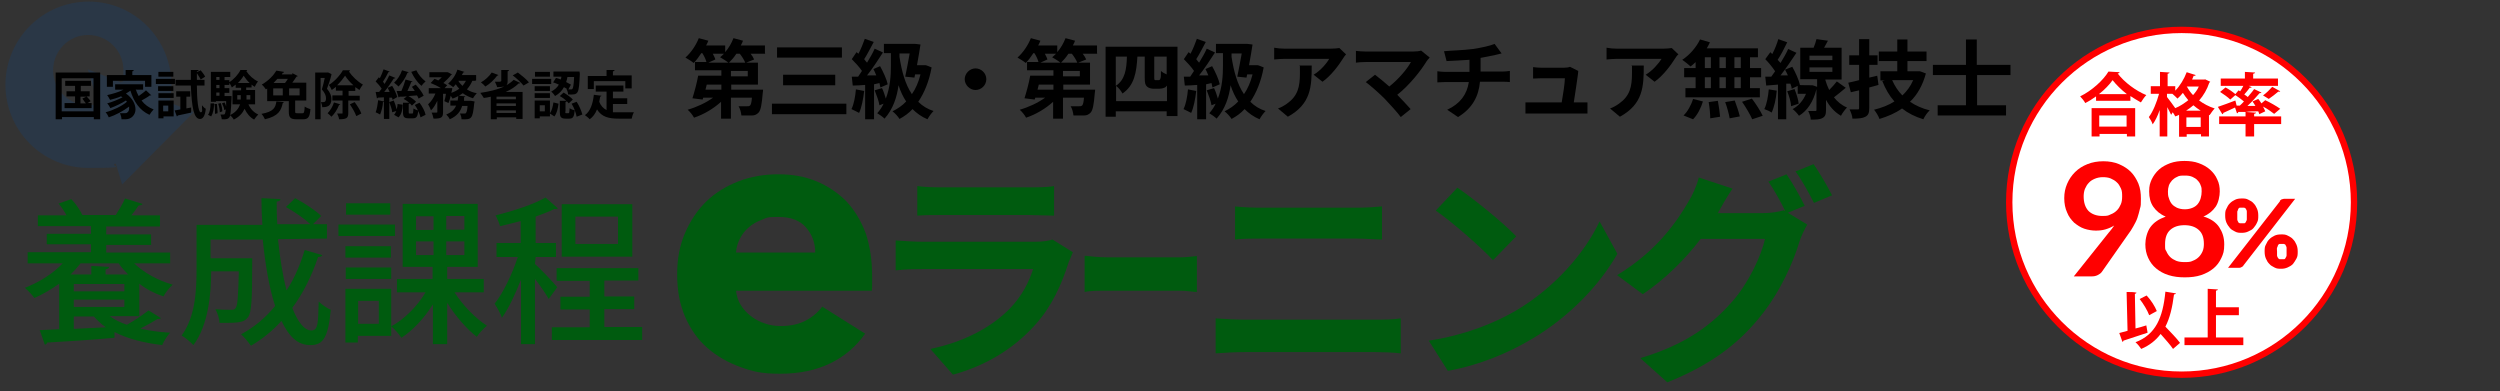 <?xml version="1.0" encoding="UTF-8"?>
<svg id="_レイヤー_1" data-name=" レイヤー 1" xmlns="http://www.w3.org/2000/svg" version="1.1" viewBox="0 0 786 123">
  <rect x="0" y="0" width="786" height="123" fill="#333333" stroke="none"/>
  <defs>
    <style>
      .cls-1 {
        fill: none;
      }

      .cls-1, .cls-2, .cls-3, .cls-4, .cls-5 {
        stroke-width: 0px;
      }

      .cls-2 {
        fill: #005b0f;
      }

      .cls-3 {
        fill: #054993;
        isolation: isolate;
        opacity: .2;
      }

      .cls-6 {
        fill: #fff;
        stroke: red;
        stroke-miterlimit: 10;
        stroke-width: 2px;
      }

      .cls-4 {
        fill: #000;
      }

      .cls-5 {
        fill: red;
      }
    </style>
  </defs>
  <rect class="cls-1" width="786" height="123"/>
  <path class="cls-3" d="M60.9,35.3l-7.6-3.1c.4-1.8.6-3.7.6-5.5,0-14.4-11.6-26.2-26-26.2S1.8,12.1,1.7,26.6c0,14.4,11.6,26.2,26.1,26.2s5.9-.5,8.6-1.4l2,6.6,22.5-22.7ZM27.8,33.1c-6.1,0-11.1-4.9-11.1-11s4.9-11.1,11-11.1,11.1,4.9,11.1,11-.3,2.6-.7,3.9l-10.5-4.1,3.3,10.8c-1.1.4-2.1.5-3.1.5h0Z"/>
  <circle class="cls-6" cx="685.9" cy="63.6" r="54.2"/>
  <g>
    <path class="cls-4" d="M17.5,22.8h14v14.7h-2v-.7h-10v.7h-2v-14.7ZM19.4,35h10v-10.4h-10v10.4ZM27.5,32.4h1.3v1.6h-8.5v-1.6h3.3v-2.1h-2.7v-1.6h2.7v-1.7h-3.1v-1.6h8.1v1.6h-3.2v1.7h2.8v1.6h-1c.5.5,1,1.1,1.3,1.5l-1,.6ZM25.3,30.4v2.1h1.7c-.3-.4-.8-1-1.1-1.5l1.2-.6h-1.8Z"/>
    <path class="cls-4" d="M42.7,28.1c.2.7.5,1.4.9,2.1.8-.6,1.7-1.2,2.3-1.8l1.7,1.6h-.5c-.6.5-1.7,1.1-2.6,1.6,1,1.3,2.2,2.2,3.8,2.8-.4.4-1,1.2-1.3,1.7-3.1-1.4-4.9-4.1-6-7.6-.4.3-.9.6-1.4.9,2.1,1.5,3,3.4,3,5s-1.2,3.1-3.1,3.1h-1.3c0-.5-.2-1.3-.5-1.9.6,0,1,0,1.4,0s.7,0,1-.3c.3-.2.5-.7.5-1.2s0-.4,0-.6c-1.8,1.4-4.3,2.7-6.4,3.4-.2-.5-.6-1.2-1-1.6,2.3-.6,5.1-1.9,6.7-3.3,0,0-.2-.3-.3-.4-1.4.9-3.3,1.8-4.9,2.4-.2-.4-.6-1.1-1-1.5,1.5-.4,3.5-1.2,4.8-1.9,0-.1-.3-.2-.5-.3-1.1.5-2.3.8-3.4,1.1-.2-.4-.6-1.1-.9-1.5,1.7-.4,3.6-.9,5.1-1.7h-2.6v-1.7h8.8v1.7h-2.2v-.2ZM35.5,25.4v1.9h-1.9v-3.7h5.9v-1.6h2.5c0,.3,0,.4-.4.4v1.2h6v3.7h-2v-1.9s-10.1,0-10.1,0Z"/>
    <path class="cls-4" d="M55,24.8v1.6h-6v-1.6h6ZM54.6,31.6v5h-3.2v.6h-1.6v-5.6s4.8,0,4.8,0ZM54.5,27.1v1.5h-4.8v-1.5h4.8ZM49.8,30.8v-1.5h4.8v1.5h-4.8ZM54.5,22.6v1.5h-4.7v-1.5h4.7ZM52.9,33.2h-1.6v1.8h1.6v-1.8ZM58.5,34.1l1.6-.3v1.6c-1.5.3-3.1.7-4.2.9,0,0,0,.2-.3.3l-.7-1.9c.5,0,1.1-.2,1.8-.3v-4h-1.3v-1.7h4.4v1.7h-1.2v3.7h0ZM64.3,26.9h-2.4c0,4.2.4,8.4,1.2,8.4s.3-1.1.4-2.2c.3.4.8.9,1.2,1.1-.2,2.2-.9,3.2-1.8,3.2-1.9,0-2.6-3.3-2.9-10.5h-4.8v-1.8h4.8v-3.1h2.4c0,.3,0,.4-.5.4v.3l1.2-.6c.5.6,1.1,1.4,1.4,2l-1.4.9c-.2-.5-.8-1.3-1.2-2v2.1h2.4s0,1.8,0,1.8Z"/>
    <path class="cls-4" d="M67.3,32.6c0,1.5-.3,3-.9,4l-1-.5c.6-.8.8-2.2.8-3.6h1.1ZM70.6,25.2h1.5v1.5h-1.5v1h1.5v1.5h-1.5v1h2.2v.6c-.2,4.1-.3,5.6-.7,6.1-.4.5-.8.7-2.4.6,0-.5-.2-1.1-.4-1.5h1c.2,0,.3,0,.4-.2s.2-.6.3-1.4l-.5.2c0-.6-.4-1.5-.7-2.1l.8-.3c.2.4.4.8.5,1.3h0c0-.5,0-1.1,0-1.7h-3.2v.2h-1.6v-9.4h6.1v1.6h-1.8v1h0ZM67.6,35.8v-.7c0-.8,0-1.6-.2-2.4h.8c0,.7.2,1.6.2,2.3v.6l-.8.2ZM69,24.2h-1v.9h1v-.9ZM69,27.7v-1h-1v1h1ZM69,30.1v-1h-1v1h1ZM69.1,35.3c0-.7-.2-1.8-.5-2.7l.8-.2c.3.8.5,1.9.5,2.6l-.8.3ZM80.4,32.8h-2.3c.6,1.4,1.7,2.6,3.1,3.2-.4.4-1,1.1-1.3,1.6-1.3-.7-2.3-1.9-3-3.4-.6,1.3-1.6,2.5-3.4,3.4-.2-.4-.8-1.1-1.2-1.4,1.9-.9,2.7-2.1,3.2-3.4h-2.4v-4.4h2.7v-.8h-1.7v-1c-.4.3-.8.6-1.2.9-.2-.5-.6-1.2-.9-1.6,1.5-.9,3-2.6,3.6-3.9h2.1c0,.2,0,.3-.3.3.8,1.3,2.3,2.7,3.7,3.3-.4.5-.8,1.2-1,1.7-.3-.2-.7-.4-1-.7v.9h-1.7v.8h2.8v4.5s.2,0,.2,0ZM74.7,31.3h1v-1.4h-1.1v1.4h0ZM78.5,26.1c-.8-.7-1.4-1.6-1.9-2.3-.4.7-1.1,1.6-1.8,2.3h3.7ZM78.7,29.9h-1.2v1.4h1.2v-1.4Z"/>
    <path class="cls-4" d="M89.3,32.1c0,0-.2.2-.4.3-.5,2.3-1.3,4.1-5.6,5.1-.2-.5-.7-1.3-1.1-1.7,3.9-.7,4.4-2,4.7-3.9l2.4.2ZM92.8,35c0,.5,0,.6.7.6h1.6c.5,0,.6-.3.7-2.1.4.3,1.3.7,1.8.8-.2,2.5-.7,3.2-2.3,3.2h-2.1c-1.9,0-2.4-.6-2.4-2.4v-3.3h-6.8v-4c0,.1-.3.2-.4.3-.3-.5-.9-1.2-1.3-1.5,2.2-1.3,3.7-2.9,4.6-4.4l2.4.4c0,.2-.2.3-.4.3l-.3.5h3.3v-.4c.1,0,1.7.9,1.7.9,0,.1-.2.2-.4.2-.3.5-.8,1.2-1.3,1.9h4.4v5.6h-3.5s0,3.4,0,3.4ZM85.9,27.8v2.2h3v-2.2h-3ZM89.6,26.1c.3-.4.7-.9.9-1.3h-3.3c-.4.4-.8.9-1.2,1.3h3.6ZM94.2,30v-2.2h-3.3v2.2h3.3Z"/>
    <path class="cls-4" d="M103,22.7l1.2.6c0,.1,0,.2,0,.2-.3,1.3-.9,3.1-1.4,4.4,1,1.2,1.4,2.2,1.4,3.2,0,2.4-1.5,2.6-2.9,2.6,0-.5-.2-1.2-.4-1.6h.8c.5,0,.8-.3.8-1.2s-.4-1.7-1.3-2.8c.3-1,.7-2.5.9-3.6h-1.3v13h-1.7v-14.7h4ZM107,32.8c0,0-.2.2-.4.2-.5,1.3-1.4,2.8-2.4,3.7-.3-.3-.9-.9-1.2-1.1.8-.8,1.6-2.1,2-3.4l2,.6ZM113,31.6h-3.5v3.9c0,1.6-.5,2-2.9,2,0-.5-.4-1.3-.6-1.8h1.5c.2,0,.2,0,.2-.2v-3.9h-3.2v-1.6h3.2v-1.5h-2.1v-1.2c-.4.4-.9.7-1.3,1-.2-.5-.6-1.2-.9-1.6,1.8-1.1,3.6-3.1,4.4-4.6h2.2c0,.2,0,.3-.3.4,1,1.5,2.8,3.2,4.4,4.1-.4.5-.8,1.1-1.1,1.7-.4-.3-.8-.6-1.3-.9v1.2h-2.1v1.5h3.5v1.5h0ZM111.1,26.8c-1-.9-2-2-2.6-3-.6.9-1.5,2-2.5,3h5.1ZM112,36.5c-.3-1-1.2-2.5-2-3.7l1.5-.7c.8,1.1,1.8,2.6,2.1,3.6l-1.6.8Z"/>
    <path class="cls-4" d="M123.4,31.5c0-.2,0-.5-.2-.8h-.8v6.7h-1.7v-5.3c0,0-.2,0-.3,0,0,1.3-.5,2.9-.9,3.9-.3-.2-1-.5-1.4-.7.4-.9.6-2.4.8-3.8l1.8.4v-1.3c-.7,0-1.4.1-1.9.1,0,.2-.2.2-.3.2l-.4-2h1.1c.3-.3.5-.7.8-1-.5-.8-1.2-1.6-1.9-2.3l1-1.3.3.3c.5-.9.9-2,1.2-2.8l1.9.7c0,.1-.2.2-.4.2-.4.9-1.1,2.1-1.7,3,.2.2.4.5.5.7.6-.9,1.1-1.9,1.5-2.7l1.9.8c0,.1-.2.2-.5.2-.8,1.2-1.9,2.9-3,4.2h1.7c-.2-.4-.4-.9-.6-1.3l1.4-.6c.7,1.1,1.3,2.5,1.6,3.5l-1.5.9ZM123.3,35.3c0-.9-.6-2.2-.9-3.2l1.4-.5c.4.9.7,1.9.9,2.8.2-.6.3-1.2.3-1.7l1.6.2c0,1.6-.4,3.1-1.3,4l-1.4-.8c.3-.3.5-.8.7-1.2l-1.3.4ZM128.5,22.7c-.1.1-.2.2-.4.2-.6,1.6-1.7,3.2-2.8,4.3-.3-.3-1-.9-1.4-1.2,1-.9,2-2.4,2.5-3.9l2.1.6ZM130.7,26.6c1,1.1,2.1,2.5,2.5,3.5l-1.6.9c-.1-.3-.3-.7-.5-1-.9.1-1.9.1-2.7.2.9.5,1.9,1.2,2.4,1.8l-1.3,1.2c-.5-.7-1.6-1.6-2.6-2.1l1-.8c-.8.1-1.6.1-2.3.1,0,.1,0,.2-.3.2l-.6-2h1.5c.5-1.1,1-2.5,1.3-3.6l2.2.6c0,.1-.2.2-.4.2-.3.8-.8,1.9-1.2,2.8h2.3c-.3-.5-.6-.9-.9-1.3l1.2-.7ZM129.6,35.7c.3,0,.3-.2.4-1.6.3.2.9.5,1.4.6-.3-.6-.6-1.2-1-1.7l1.5-.7c.9,1.2,1.7,2.7,1.9,3.8l-1.6.8c-.1-.6-.4-1.3-.7-2-.2,1.8-.6,2.3-1.7,2.3h-1.3c-1.5,0-1.8-.5-1.8-2v-2.9h2.2c0,.2-.1.3-.4.4v2.5c0,.4,0,.5.3.5,0,0,.8,0,.8,0ZM130.9,22.1c.6,1.3,1.8,2.7,2.9,3.5-.4.3-1,1-1.3,1.4-1.2-1-2.4-2.7-3.2-4.4l1.6-.5Z"/>
    <path class="cls-4" d="M149.5,25.4h-1c-.4,1-1,1.9-1.7,2.7.9.6,1.9,1,3.1,1.2-.4.4-.9,1.1-1.2,1.6-1.2-.4-2.3-.9-3.2-1.6-.4.3-.8.5-1.2.8l2,.2c0,.1-.2.2-.4.3v1.1c-.1,0,1.8,0,1.8,0h.4l1.1.2c0,0,0,.4-.1.5-.5,5.1-.8,5.2-4,5.1,0-.6-.2-1.3-.5-1.8.6,0,1.1,0,1.4,0s.4,0,.5-.2c.2-.2.4-.8.5-2.2h-1.7c-.5,1.7-1.6,3.2-3.9,4.2-.2-.5-.7-1.1-1.1-1.5,1.7-.7,2.6-1.6,3.1-2.8h-1.8v-1.6h2.3c.1-.4.1-.9.2-1.4-.6.3-1.2.6-1.8.8-.1-.2-.4-.6-.6-.9-.2.8-.4,1.6-.7,2.3l-1.3-.6c.2-.6.4-1.4.5-2.3h-.9v5.8c0,1.7-.6,2-3,2-.1-.5-.3-1.3-.6-1.9h1.5c.2,0,.3,0,.3-.2v-3.5c-.6,1.2-1.2,2.3-2,3-.2-.6-.6-1.4-.9-1.9.9-.8,1.8-2.1,2.3-3.4h-2.1v-1.7h3.8c-.9-.6-2.2-1.2-3.2-1.6l1.2-1.3c.4.1.8.3,1.2.5.4-.3.8-.7,1.1-1h-3.9v-1.6h5.7c0-.1,1.4.7,1.4.7-.1.1-.2.2-.3.2-.6.8-1.5,1.7-2.4,2.5.5.2.8.5,1.2.7l-.8.9h2.4c0,.2,0,.4-.3,1.5.9-.3,1.8-.8,2.5-1.3-.4-.4-.8-.9-1.1-1.4-.3.3-.5.6-.8.9-.4-.3-1.1-.8-1.6-1.1,1.2-1,2.4-2.7,2.9-4.4l2.2.7c0,.1-.2.2-.4.2-.1.3-.2.5-.4.8h4.5v1.7h-.2ZM144.1,25.4c.3.6.8,1.1,1.3,1.6.4-.5.8-1,1.1-1.6h-2.4Z"/>
    <path class="cls-4" d="M159.6,25.5c0,.6-.1,1-.4,1.3.9-.5,1.7-1.1,2.3-1.7l2.1,1c-.1.1-.3.2-.5.1-1.1,1.1-2.5,2-4.1,2.7h5.3v8.5h-2v-.5h-6.1v.6h-1.9v-7.1c-.7.2-1.5.3-2.2.4-.2-.4-.8-1.2-1.1-1.6,2.7-.4,5.4-1,7.5-2h0c-.6.1-1.3.2-2.2.2-.1-.5-.5-1.2-.7-1.7h1.2q.8,0,.8-.3v-3.4h2.4c0,.2-.1.4-.4.4v3.1h0ZM156.7,23.6c-.1.1-.2.2-.4.2-.9,1.2-2.3,2.6-3.7,3.4-.3-.4-1-1-1.4-1.3,1.3-.7,2.6-1.9,3.4-3.1l2.1.8ZM162.2,31.2v-.8h-6.1v.8h6.1ZM156.1,32.5v.8h6.1v-.8h-6.1ZM156.1,35.5h6.1v-.8h-6.1v.8ZM164.6,26.9c-.7-.9-2.2-2.3-3.4-3.2l1.6-.9c1.2.9,2.8,2.2,3.5,3.1l-1.7,1Z"/>
    <path class="cls-4" d="M173.3,24.8v1.6h-6v-1.6h6ZM172.9,31.6v4c.6-.8.9-2.1,1.1-3.4l1.6.4c-.2,1.5-.5,3-1.3,4l-1.4-.9v.9h-3.2v.6h-1.6v-5.6s4.8,0,4.8,0ZM172.9,27.1v1.5h-4.8v-1.5h4.8ZM168.1,30.8v-1.5h4.8v1.5h-4.8ZM172.9,22.6v1.5h-4.7v-1.5h4.7ZM171.3,35v-1.9h-1.6v1.9h1.6ZM182.3,23.2c-.3,6.6-.4,6.6-3.7,6.5,0-.5-.2-1.2-.5-1.7h.2c-.3-.2-.6-.4-1-.6-.6,1.1-1.4,2-2.8,2.8-.2-.4-.8-1.1-1.2-1.4,1.1-.6,1.9-1.3,2.4-2.2-.6-.3-1.2-.5-1.8-.7l.9-1.4c.5.1,1,.3,1.5.5.1-.3.2-.6.2-.9h-2.5v-1.6h8.2c0,.1.1.7.1.7ZM177.7,35.1q0,.5.3.5h.7c.3,0,.3-.2.4-1.6.3.3,1.1.6,1.6.7-.2,2.1-.6,2.6-1.7,2.6h-1.2c-1.5,0-1.8-.6-1.8-2.2v-3.4h2.2c0,.2-.1.3-.4.4v3h-.1ZM178.8,32.5c-.5-.7-1.7-1.7-2.8-2.3l1.2-1.1c1,.6,2.3,1.5,2.9,2.2l-1.3,1.2ZM178.7,28.1h.9c.2,0,.3,0,.4-.2.2-.3.4-1.2.5-3.7h-2.1c-.1.5-.2,1.1-.4,1.6.6.3,1.1.6,1.5.8l-.8,1.5ZM181.3,36.7c-.2-1.1-.8-2.9-1.6-4.1l1.6-.6c.8,1.2,1.5,2.9,1.8,4l-1.8.7Z"/>
    <path class="cls-4" d="M192.7,32.8v2.5c.6,0,1.2,0,1.9,0h4.7c-.3.5-.6,1.4-.7,2h-4.1c-3.1,0-5.3-.5-6.8-2.9-.5,1.3-1.3,2.4-2.3,3.1-.3-.4-1.1-1-1.5-1.3,1.7-1.2,2.5-3.6,2.8-6.4l2.4.3c0,.1-.2.2-.4.3-.1.6-.2,1.1-.3,1.6.5,1.3,1.3,2.1,2.3,2.6v-5.8h-3.4v-1.9h8.7v1.9h-3.3v2.1h4.5v1.8h-4.5ZM186.7,25.7v2.3h-1.9v-4.1h5.9v-1.9h2.5c0,.3-.1.4-.5.4v1.3h5.9v4.1h-2v-2.3h-9.9v.2Z"/>
  </g>
  <g>
    <path class="cls-4" d="M240.6,16.9h-4.6c.5.6.9,1.3,1.1,1.8l-2.5,1h3.7v6.9h-8.4v1.6h10s0,.8-.1,1.1c-.3,3.6-.6,5.3-1.3,6.1-.6.6-1.2.9-2,.9-.8,0-2,0-3.4,0-.1-.9-.4-2.2-.9-2.9,1.1,0,2.2,0,2.7,0s.6,0,.9-.2c.3-.3.5-1,.6-2.5h-6.6v6.6h-3.1v-5.3c-2.4,2.2-5.5,4-8.5,5-.4-.8-1.3-1.9-2-2.5,2.8-.8,5.8-2.2,8-3.8h-3.1l-.2.6-3.2-.4c.6-1.9,1.4-4.8,1.8-7.1h7.3v-1.7h-8.3v-2.6h3.6c-.2-.8-.7-1.9-1.3-2.8h-.3c-.8,1.2-1.6,2.3-2.4,3.1-.6-.5-1.9-1.3-2.6-1.7,1.7-1.5,3.3-3.8,4.2-6.1l3,.8c-.2.5-.4,1-.7,1.5h6v2.1c1.1-1.3,2-2.8,2.6-4.4l3,.8c-.2.5-.4,1-.7,1.5h7.6v2.4h0ZM226.8,26.6h-4.6l-.4,1.6h5v-1.6ZM224.1,16.9c.3.6.7,1.3.8,1.8l-2.2,1h6.3c-.6-.5-1.9-1.3-2.6-1.7.4-.3.8-.7,1.2-1.1,0,0-3.5,0-3.5,0ZM234.3,19.7c-.3-.8-1-1.9-1.7-2.8h-1.1c-.7,1.1-1.5,2-2.3,2.8h5.1ZM235.1,22.3h-5.3v1.7h5.3v-1.7Z"/>
    <path class="cls-4" d="M266.1,32.6v3.3h-23.4v-3.3h23.4ZM264.7,14.9v3.2h-20.4v-3.2s20.4,0,20.4,0ZM262.6,23.5v3.3h-16.4v-3.3h16.4Z"/>
    <path class="cls-4" d="M271.7,28.6c-.3,2.5-.8,5.2-1.6,6.9-.6-.3-1.7-.9-2.4-1.2.8-1.6,1.2-4,1.4-6.2l2.6.5ZM274.8,26.5v11h-2.8v-10.8c-1.4.1-2.7.2-3.9.2l-.3-2.8h2c.4-.6.8-1.2,1.2-1.8-.8-1.2-2.1-2.6-3.2-3.7l1.5-2.2c.2.2.4.3.6.5.8-1.5,1.5-3.3,2-4.7l2.8,1c-1,1.8-2,3.9-3,5.4.3.4.6.8.9,1.1.9-1.5,1.8-3,2.4-4.4l2.6,1.2c-1.5,2.3-3.3,5.1-5,7.2h2.9c-.3-.8-.6-1.4-.9-2l2.1-.9c1,1.8,2.1,4.2,2.4,5.7l-2.3,1c-.1-.4-.2-.9-.3-1.4l-1.7.4ZM292.9,21.2c-.8,4.4-2.3,8-4.2,10.8,1.3,1.3,2.9,2.3,4.8,2.9-.6.6-1.5,1.8-1.9,2.6-1.9-.8-3.4-1.9-4.7-3.2-1.2,1.3-2.6,2.3-4.1,3.1-.4-.7-1.5-1.9-2.2-2.4,1.6-.8,3.1-1.8,4.3-3.1-1-1.5-1.8-3.2-2.4-5.1-.5,3.7-1.7,7.5-4.4,10.5-.5-.5-1.6-1.3-2.3-1.7.8-.9,1.5-1.9,2-3l-1.3.5c-.2-1.3-.9-3.2-1.5-4.7l2.3-.7c.5,1,.9,2.3,1.2,3.3,1.4-3.6,1.6-7.4,1.6-10.3v-4h-2.2v-2.9h9.4c0-.1,2.1.2,2.1.2-.3,2-.7,4.3-1.1,6.5h2.7c0-.1,1.9.7,1.9.7ZM282.8,17.9c.7,4.5,1.8,8.6,3.9,11.7,1.2-1.7,2.1-3.8,2.7-6.2h-1.7l-.2,1-2.9-.3c.5-2.3,1-5.1,1.4-7.3h-3.2v1.1h0Z"/>
    <path class="cls-4" d="M310.1,24.9c0,1.9-1.6,3.4-3.4,3.4s-3.4-1.6-3.4-3.4,1.6-3.4,3.4-3.4,3.4,1.5,3.4,3.4Z"/>
    <path class="cls-4" d="M345,16.9h-4.6c.5.6.9,1.3,1.1,1.8l-2.5,1h3.7v6.9h-8.4v1.6h10s0,.8-.1,1.1c-.3,3.6-.6,5.3-1.3,6.1-.6.6-1.2.9-2,.9-.8,0-2,0-3.4,0-.1-.9-.4-2.2-.9-2.9,1.1,0,2.2,0,2.7,0s.6,0,.9-.2c.3-.3.5-1,.6-2.5h-6.6v6.6h-3.1v-5.3c-2.4,2.2-5.5,4-8.5,5-.4-.8-1.3-1.9-2-2.5,2.8-.8,5.8-2.2,8-3.8h-3.1l-.2.6-3.2-.4c.6-1.9,1.4-4.8,1.8-7.1h7.3v-1.7h-8.3v-2.6h3.6c-.2-.8-.7-1.9-1.3-2.8h-.3c-.8,1.2-1.6,2.3-2.4,3.1-.6-.5-1.9-1.3-2.6-1.7,1.7-1.5,3.3-3.8,4.2-6.1l3,.8c-.2.5-.4,1-.7,1.5h6v2.1c1.1-1.3,2-2.8,2.6-4.4l3,.8c-.2.5-.4,1-.7,1.5h7.6v2.4h0ZM331.2,26.6h-4.6l-.4,1.6h5v-1.6ZM328.5,16.9c.3.6.7,1.3.8,1.8l-2.2,1h6.3c-.6-.5-1.9-1.3-2.6-1.7.4-.3.8-.7,1.2-1.1,0,0-3.5,0-3.5,0ZM338.7,19.7c-.3-.8-1-1.9-1.7-2.8h-1.1c-.7,1.1-1.5,2-2.3,2.8h5.1ZM339.5,22.3h-5.3v1.7h5.3v-1.7Z"/>
    <path class="cls-4" d="M370.2,14.7v21.8h-3.4v-1.5h-16v1.7h-3.2V14.7s22.6,0,22.6,0ZM366.9,31.9v-5c-.2.3-.5.6-.9.7-.4.2-1.1.3-1.6.3h-1.7c-.7,0-1.6-.2-2.1-.7s-.7-1-.7-2.9v-6.5h-2.3c-.3,5.1-1,9.1-4.7,11.6-.4-.8-1.2-1.8-2-2.4v4.8h16q0,.1,0,.1ZM350.8,17.8v9.2c2.9-1.9,3.4-5.2,3.5-9.2h-3.5ZM366.9,17.8h-4v6.6c0,.4,0,.6.1.7s.2.1.4.1h.7c.2,0,.4,0,.5-.1s.2-.2.3-.6c.1-.3.1-1.2.1-2.2.4.4,1.1.8,1.8,1.1v-5.6h.1Z"/>
    <path class="cls-4" d="M376.1,28.6c-.3,2.5-.8,5.2-1.6,6.9-.6-.3-1.7-.9-2.4-1.2.8-1.6,1.2-4,1.4-6.2l2.6.5ZM379.2,26.5v11h-2.8v-10.8c-1.4.1-2.7.2-3.9.2l-.3-2.8h2c.4-.6.8-1.2,1.2-1.8-.8-1.2-2.1-2.6-3.2-3.7l1.5-2.2c.2.2.4.3.6.5.8-1.5,1.5-3.3,2-4.7l2.8,1c-1,1.8-2,3.9-3,5.4.3.4.6.8.9,1.1.9-1.5,1.8-3,2.4-4.4l2.6,1.2c-1.5,2.3-3.3,5.1-5,7.2h2.9c-.3-.8-.6-1.4-.9-2l2.1-.9c1,1.8,2.1,4.2,2.4,5.7l-2.3,1c-.1-.4-.2-.9-.3-1.4l-1.7.4ZM397.3,21.2c-.8,4.4-2.3,8-4.2,10.8,1.3,1.3,2.9,2.3,4.8,2.9-.6.6-1.5,1.8-1.9,2.6-1.9-.8-3.4-1.9-4.7-3.2-1.2,1.3-2.6,2.3-4.1,3.1-.4-.7-1.5-1.9-2.2-2.4,1.6-.8,3.1-1.8,4.3-3.1-1-1.5-1.8-3.2-2.4-5.1-.5,3.7-1.7,7.5-4.4,10.5-.5-.5-1.6-1.3-2.3-1.7.8-.9,1.5-1.9,2-3l-1.3.5c-.2-1.3-.9-3.2-1.5-4.7l2.3-.7c.5,1,.9,2.3,1.2,3.3,1.4-3.6,1.6-7.4,1.6-10.3v-4h-2.2v-2.9h9.4c0-.1,2.1.2,2.1.2-.3,2-.7,4.3-1.1,6.5h2.7c0-.1,1.9.7,1.9.7ZM387.2,17.9c.7,4.5,1.8,8.6,3.9,11.7,1.2-1.7,2.1-3.8,2.7-6.2h-1.7l-.2,1-2.9-.3c.5-2.3,1-5.1,1.4-7.3h-3.2v1.1h0Z"/>
    <path class="cls-4" d="M422.3,18.3c-1.3,2.1-3.8,5.5-6.5,7.4l-2.8-2.2c2.2-1.3,4.2-3.7,4.9-5h-14c-1.1,0-2,.1-3.3.2v-3.7c1,.2,2.2.3,3.3.3h14.5c.8,0,2.2-.1,2.7-.2l2.1,2c-.2.2-.7.8-.9,1.2ZM404.9,36.7l-3.1-2.6c.9-.3,1.8-.8,2.8-1.5,3.4-2.4,4.1-5.2,4.1-9.6s-.1-1.6-.2-2.4h3.9c0,6.6-.2,12.1-7.5,16.1Z"/>
    <path class="cls-4" d="M448.5,19.3c-1.9,3.1-5.4,7.5-9.2,10.5,1.5,1.5,3.1,3.3,4.2,4.5l-3.1,2.5c-1.1-1.5-3.4-4-5.1-5.8-1.6-1.6-4.3-4-5.9-5.2l2.9-2.3c1.1.8,2.9,2.3,4.5,3.7,3-2.4,5.6-5.5,6.8-7.7h-14.2c-1.1,0-2.5.1-3.1.2v-3.7c.7.1,2.2.2,3.1.2h14.9c1,0,1.9-.1,2.5-.3l2.7,2.2c-.5.5-.8.9-1,1.2Z"/>
    <path class="cls-4" d="M463.1,15.4c2.7-.4,5.4-1,6.8-1.6l2.2,3c-.9.2-1.6.4-2.1.5-1.3.3-2.9.6-4.5.9v4.3h6.8c.6,0,1.9-.1,2.4-.2v3.5c-.7-.1-1.6-.1-2.4-.1h-7c-.4,4.5-2.3,8.3-6.9,11.1l-3.4-2.3c4.1-1.9,6.2-4.8,6.8-8.7h-7.4c-.8,0-1.8.1-2.5.1v-3.5c.7.1,1.6.2,2.5.2h7.6v-3.8c-2.6.2-5.4.3-7.2.4l-.8-3.1c2-.2,6.2-.3,9.1-.7Z"/>
    <path class="cls-4" d="M496.1,23.4c-.2,1.6-.9,6.2-1.3,8.8h1.7c.7,0,1.9,0,2.6,0v3.5c-.5,0-1.9,0-2.6,0h-14.2c-1,0-1.6,0-2.7,0v-3.5c.7,0,1.7,0,2.7,0h8.7c.4-2.3,1-6.1,1-7.6h-7.3c-.9,0-1.9.1-2.7.1v-3.6c.7.1,1.9.2,2.7.2h6.9c.6,0,1.7-.1,2-.3l2.6,1.3c0,.4-.1.9-.1,1.1Z"/>
    <path class="cls-4" d="M526.7,18.3c-1.3,2.1-3.8,5.5-6.5,7.4l-2.8-2.2c2.2-1.3,4.2-3.7,5-5h-14c-1.1,0-2,.1-3.3.2v-3.7c1,.2,2.2.3,3.3.3h14.5c.8,0,2.2-.1,2.7-.2l2.1,2c-.3.2-.8.8-1,1.2ZM509.3,36.7l-3.1-2.6c.9-.3,1.8-.8,2.8-1.5,3.4-2.4,4.1-5.2,4.1-9.6s0-1.6-.2-2.4h3.9c0,6.6-.2,12.1-7.5,16.1Z"/>
    <path class="cls-4" d="M533.1,19.5c-.5.5-1,1-1.6,1.4-.6-.6-1.9-1.6-2.6-2.1,2.3-1.5,4.4-3.9,5.6-6.4l3.1.9c-.3.6-.6,1.3-1,1.9h16.1v2.8h-2.5v3.4h3.5v2.9h-3.5v3.4h3.1v2.9h-23.4v-2.9h3.2v-3.4h-3.6v-2.9h3.6v-1.9h0ZM529.3,36.3c1.2-1.1,2.4-3.2,3-5.2l3.1.8c-.6,2-1.7,4.2-3.1,5.6l-3-1.2ZM536,21.4h1.9v-3.4h-1.9v3.4ZM536,27.7h1.9v-3.4h-1.9v3.4ZM540.1,31.7c.3,1.6.6,3.8.7,5l-3.1.5c0-1.3-.2-3.5-.5-5.1l2.9-.4ZM542.6,21.4v-3.4h-2v3.4h2ZM540.6,24.3v3.4h2v-3.4h-2ZM545.4,31.6c.6,1.6,1.3,3.7,1.6,5l-3.2.6c-.2-1.3-.8-3.5-1.4-5.1l3-.5ZM547.3,18h-2v3.4h2v-3.4ZM547.3,24.3h-2v3.4h2v-3.4ZM550.8,31c1.2,1.6,2.7,3.9,3.4,5.4l-3.3,1.1c-.6-1.4-2-3.8-3.2-5.5l3.1-1Z"/>
    <path class="cls-4" d="M558.6,28.5c-.2,2.6-.8,5.2-1.6,6.9-.5-.4-1.7-.9-2.3-1.1.8-1.6,1.2-4,1.4-6.2l2.5.4ZM580.3,27.6c-1.2,1-2.5,2.1-3.7,3,1,1.3,2.4,2.5,4.1,3.2-.6.6-1.5,1.8-1.9,2.6-2.1-1.2-3.6-3-4.7-5v3.1c0,1.4-.2,2.1-1.1,2.6-.9.5-2,.5-3.7.5,0-.8-.4-1.9-.8-2.7h2.2c.3,0,.4,0,.4-.4v-6.5c-1,4.1-3,6.9-5.5,8.4-.4-.6-1.4-1.7-2-2.1,1.8-1,3.3-2.6,4.2-4.8h-2.6v-2.5l-1.9.9c0-.5-.2-1-.4-1.6h-1.3v11.2h-2.6v-10.9l-3.7.3-.3-2.8h1.9c.4-.6.8-1.1,1.2-1.7-.8-1.2-2-2.7-3.1-3.8l1.6-2.2c.2.2.4.4.6.6.8-1.5,1.5-3.3,1.9-4.7l2.8,1c-.9,1.9-2,4-3,5.5.3.3.6.7.9,1,.9-1.5,1.8-3,2.4-4.4l2.6,1.2c-1.5,2.3-3.3,4.9-5,7.1h2.3c-.3-.7-.6-1.3-.9-1.8l2.3-.9c1,1.8,2.1,4.2,2.4,5.7h-.3c0,.1,3.6.1,3.6.1h.5c0-.1,1.6.5,1.6.5v-2.4h-5.3v-9.9h4.2c.4-.9.7-1.9.9-2.7l3.6.5c-.4.8-.8,1.5-1.2,2.2h5.5v10h-5.1v.2c.3,1,.7,2.1,1.2,3.1.9-.9,1.8-1.9,2.4-2.7l2.8,2ZM564.2,28c.6,1.5,1.2,3.3,1.3,4.6l-2.4.8c0-1.3-.6-3.2-1.2-4.7l2.3-.7ZM568.9,18.9h7.2v-1.4h-7.2v1.4ZM568.9,22.6h7.2v-1.4h-7.2v1.4Z"/>
    <path class="cls-4" d="M590.6,26.7c-.9.3-1.9.5-2.9.8v6.4c0,1.6-.3,2.3-1.2,2.8s-2.2.6-4.1.6c0-.8-.5-2.1-.9-2.9h2.5c.4,0,.5,0,.5-.5v-5.5l-2.6.6-.8-3c1-.2,2.2-.5,3.4-.8v-4.8h-3.1v-3h3.1v-5.1h3.2v5.1h2.6v3h-2.6v4l2.5-.6.4,2.9ZM605.5,23.1c-1,3.7-2.7,6.7-5,8.9,1.8,1.2,3.8,2.1,6.2,2.7-.7.6-1.6,1.9-2,2.8-2.6-.8-4.8-1.9-6.7-3.4-2.1,1.5-4.5,2.5-7.1,3.3-.3-.9-1.1-2.2-1.7-2.9,2.4-.6,4.5-1.4,6.4-2.6-1.6-1.8-2.8-3.9-3.8-6.4l.8-.2h-1.4v-2.9h5.3v-3.2h-5.8v-3h5.8v-3.8h3.2v3.8h6v3h-6v3.2h3.8c0-.1,2,.7,2,.7ZM594.9,25.2c.8,1.8,1.8,3.4,3.2,4.8,1.4-1.3,2.6-2.9,3.4-4.8h-6.6Z"/>
    <path class="cls-4" d="M621.6,23.6v9.5h9.1v3.2h-21.5v-3.2h8.9v-9.5h-10.4v-3.2h10.4v-8h3.4v8h10.6v3.2s-10.5,0-10.5,0Z"/>
  </g>
  <g>
    <path class="cls-2" d="M43.8,99.4h-9.3c1.5,1.1,3.3,2,5.4,2.7,2.4-1.3,5.1-3.2,6.8-4.5l3.9,2.4c-.2.3-.7.3-1.1.3-1.4.9-3.4,2-5.4,3,2.9.7,6,1.1,9.4,1.3-.9.9-2,2.7-2.5,3.9-5.8-.7-10.9-2-15-4.1v1.8c-7.7.7-16,1.2-21.2,1.5,0,.4-.4.6-.7.7l-1.6-4.6,6.1-.3v-14.3c-2.5,1.8-5.1,3.3-7.8,4.5-.6-.9-2.1-2.5-3-3.2,4.4-1.7,8.8-4.4,11.9-7.7h-11v-3.5h19.9v-2.5h-13.9v-3.3h13.9v-2.4H11.9c0,0,0-3.4,0-3.4h9c-.6-1.2-1.6-2.7-2.5-3.7l4-1.4c1.4,1.4,2.8,3.5,3.5,5h-.4c0,0,11.2,0,11.2,0h-.3c1-1.6,2.3-3.7,2.9-5.2l5.5,1.7c0,.3-.5.5-1.2.5-.6.9-1.4,2-2.3,3.1h9v3.5h-16.9v2.5h14.1v3.3h-14.1v2.4h20.1c0,0,0,3.4,0,3.4h-11.3c3.1,3,7.5,5.4,12.1,6.7-1,.9-2.3,2.5-2.9,3.7-2.7-.9-5.3-2.2-7.6-4v10.1ZM40.3,86.3c-1.1-1.1-2.2-2.3-3-3.5h-12c-.9,1.2-2,2.4-3.1,3.5h6.5v-2.7l5.6.3c0,.4-.3.6-1.1.8v1.6h7.1ZM23.2,89.4v2.2h15.9v-2.3h-15.9ZM23.2,96.5h15.9v-2.3h-15.9v2.3ZM23.2,99.5v3.9c3.2-.2,6.7-.3,10.1-.5-1.5-1-2.7-2.2-3.8-3.4h-6.3Z"/>
    <path class="cls-2" d="M87.4,75.2c.6,5.9,1.5,11.5,2.7,16.1,2.4-3.7,4.3-8,5.7-12.7l5.5,1.6c0,.4-.6.6-1.3.6-2,6-4.7,11.4-8.1,16,1.7,4.4,3.8,7.1,6,7.1s2.1-2.6,2.3-9.1c1,1,2.6,2.1,3.8,2.6-.8,8.7-2.4,11.1-6.4,11.1s-6.7-2.6-9.1-7.6c-2.8,3.1-6,5.7-9.6,7.8-.7-1-2.2-2.8-3.1-3.6,4.1-2.2,7.7-5.2,10.7-8.9-1.9-5.8-3.1-13.1-3.9-20.9h-16.4v5.9h10.7c0,0,2.4,0,2.4,0v1.5c0,11.3-.2,15.6-1.3,17-.9,1.2-1.9,1.8-6.1,1.8h-2.9c0-1.3-.6-3.1-1.3-4.3,2.1.2,4,.2,4.9.2s1.1,0,1.5-.6c.6-.7.8-3.7,1-11.5h-8.7c0,7.1-.9,17-5.6,23.2-.7-.8-2.7-2.5-3.7-3,4.4-6,4.7-14.4,4.7-20.9v-13.9h20.7c-.2-2.9-.3-5.7-.3-8.4l6,.3c0,.4-.4.7-1.2.8,0,2.4,0,4.8.2,7.1h10.4c-1.8-1.7-5-3.9-7.7-5.4l2.9-2.8c2.8,1.5,6.5,3.9,8.2,5.6l-2.6,2.6h4.4v4.5l-15.4.2Z"/>
    <path class="cls-2" d="M124.2,70.5v3.7h-17.8c0,0,0-3.6,0-3.6h17.8ZM123,90.8v14.8h-10.5v2.1h-3.9v-16.9c0,0,14.4,0,14.4,0ZM122.9,77.4v3.6h-14.3v-3.6h14.3ZM108.7,87.7v-3.6h14.3v3.6h-14.3ZM122.7,63.9v3.6h-13.9v-3.6h13.9ZM119.1,94.6h-6.5v7.2h6.5v-7.2ZM152.1,91.9h-9.2c2.6,4.1,6.6,8.2,10.2,10.5-1,.8-2.5,2.4-3.2,3.5-3.2-2.5-6.7-6.5-9.3-10.7v13h-4.5v-12.5c-2.7,4.3-6.2,8.1-9.9,10.5-.7-1.1-2.1-2.7-3.2-3.6,4.1-2.2,8.2-6.3,10.8-10.7h-9v-4.2h11.2v-3.8h-9.4v-19.8c0,0,23.6,0,23.6,0v19.8c.1,0-9.6,0-9.6,0v3.8h11.5v4.3ZM130.8,68v4.3h5.5v-4.3h-5.5ZM130.8,75.9v4.3h5.5v-4.3h-5.5ZM146,72.2v-4.3h-5.7v4.3h5.7ZM146,80.2v-4.3h-5.7v4.3h5.7Z"/>
    <path class="cls-2" d="M168.2,83c1.5,1.3,6,6,7,7.3l-2.7,3.7c-.8-1.5-2.6-4.1-4.3-6.3v20.5c.1,0-4.4,0-4.4,0v-20.3c-1.8,4.6-3.9,9.1-6,12-.4-1.3-1.5-3.2-2.3-4.4,2.7-3.4,5.6-9.5,7.3-14.7h-6.7v-4.4h7.6v-6.9c-2.2.6-4.4,1.1-6.5,1.6-.2-.9-.9-2.5-1.4-3.4,5.7-1.4,12.1-3.5,15.7-5.6l3.9,3.4c-.2.2-.6.3-1.1.2-1.6.8-3.7,1.6-5.9,2.4v8.3h6.4v4.4h-6.4l-.2,2.2ZM189.9,102.8h12v4.1h-28.4c0,0,0-4,0-4h11.9v-5.6h-9.2v-4h9.2v-5h-10.4v-4h25.7c0,0,0,3.9,0,3.9h-10.7v5h9.4v4h-9.4v5.6ZM198.8,64.2v16.5c.1,0-22.2,0-22.2,0v-16.5c-.1,0,22.2,0,22.2,0ZM194.3,76.7v-8.6h-13.4v8.6h13.4Z"/>
  </g>
  <g>
    <path class="cls-2" d="M336,82.4c-2.2,7-5.3,14-10.7,19.9-7.3,8.1-16.5,13-25.7,15.5l-7.1-8.1c10.8-2.2,19.4-7,24.9-12.6,3.9-4,6.1-8.4,7.4-12.5h-34.8c-1.7,0-5.3,0-8.4.4v-9.4c3,.2,6.1.4,8.4.4h35.6c2.3,0,4.2-.3,5.3-.7l6.4,4c-.4,1.1-1,2.4-1.3,3.1ZM295.9,58.9h27.7c2.2,0,5.8,0,7.8-.4v9.3c-1.9,0-5.3-.2-7.9-.2h-27.6c-2.3,0-5.4,0-7.5.2v-9.3c2,.3,5,.4,7.5.4Z"/>
    <path class="cls-2" d="M348,80.9h23.2c2,0,3.9-.3,5.1-.4v11.3c-1,0-3.2-.4-5.1-.4h-23.2c-2.5,0-5.4,0-7,.4v-11.4c1.6.2,4.8.5,7,.5Z"/>
    <path class="cls-2" d="M391.2,100.5h41.3c2.4,0,5.5,0,7.9-.4v11c-2.5-.3-5.8-.4-7.9-.4h-41.3c-2.8,0-6.3.2-9,.4v-11c2.8.2,6.2.4,9,.4ZM396.7,65.3h29.8c2.9,0,6-.2,8-.4v10.4c-2.1,0-5.5-.3-8-.3h-29.7c-2.7,0-6,0-8.5.3v-10.4c2.5.3,5.9.4,8.4.4Z"/>
    <path class="cls-2" d="M476.7,97.6c12.3-7.3,21.7-18.3,26.2-28l5.6,10.2c-5.5,9.7-15,19.7-26.6,26.6-7.3,4.4-16.6,8.4-26.7,10.2l-6-9.5c11.2-1.7,20.5-5.4,27.5-9.5ZM476.7,74.3l-7.3,7.5c-3.7-4-12.7-11.9-18-15.6l6.8-7.2c5,3.4,14.3,10.9,18.5,15.3Z"/>
    <path class="cls-2" d="M567.4,64.7l-5.3,2.2,6.1,3.7c-.8,1.4-1.8,3.4-2.4,5.2-1.9,6.4-6,16-12.6,24-6.8,8.4-15.5,15-29,20.4l-8.5-7.6c14.7-4.4,22.7-10.7,29-17.9,4.9-5.5,9.1-14.3,10.2-19.6h-20.2c-4.8,6.3-11.1,12.6-18.2,17.4l-8.1-6c12.6-7.6,18.9-17,22.5-23.2,1.1-1.7,2.6-5,3.2-7.5l10.6,3.5c-1.7,2.5-3.6,5.8-4.4,7.3,0,0,0,.2-.2.4h14.4c2.2,0,4.7-.4,6.3-.9l.5.3c-1.4-2.9-3.5-6.7-5.3-9.3l5.7-2.3c1.8,2.6,4.4,7.2,5.7,9.9ZM576,61.4l-5.7,2.4c-1.5-3-3.8-7.2-5.8-9.9l5.7-2.3c1.8,2.6,4.5,7.2,5.8,9.8Z"/>
  </g>
  <path class="cls-2" d="M274.2,86.8v2.4c0,.8,0,1.5-.1,2.2h-42.7c.2,1.7.7,3.2,1.5,4.5s1.9,2.5,3.2,3.5,2.8,1.8,4.4,2.3c1.6.6,3.3.8,5,.8,3.1,0,5.7-.6,7.8-1.7s3.9-2.6,5.2-4.4l13.5,8.5c-2.8,4-6.4,7.1-10.9,9.3-4.5,2.2-9.8,3.3-15.8,3.3s-8.6-.7-12.5-2.1-7.4-3.4-10.4-6-5.3-5.9-7-9.8-2.5-8.3-2.5-13.3.8-9.2,2.5-13.1,3.9-7.2,6.7-9.9c2.8-2.7,6.2-4.8,10.1-6.3,3.9-1.5,8-2.2,12.5-2.2s8.3.7,12,2.2c3.6,1.5,6.7,3.6,9.4,6.3,2.6,2.8,4.6,6.1,6.1,10.1,1.3,3.9,2,8.4,2,13.4ZM256.3,79.4c0-3.1-1-5.7-2.9-7.9-1.9-2.2-4.8-3.3-8.7-3.3s-3.6.3-5.2.9c-1.6.6-3,1.4-4.1,2.4-1.2,1-2.1,2.2-2.8,3.6s-1.1,2.8-1.2,4.3h24.9Z"/>
  <g>
    <g>
      <path class="cls-5" d="M659,30.3c-1.1.8-2.2,1.5-3.4,2.1-.3-.6-1-1.5-1.6-2.1,3.7-1.8,7.3-5.1,8.9-7.8l3.5.2c0,.2-.3.4-.6.4,2.1,2.8,5.8,5.5,9,6.8-.6.6-1.2,1.5-1.7,2.3-1.1-.6-2.2-1.3-3.3-2v1.5h-10.8v-1.5h0ZM657.6,42.9v-8.9h13.7v8.9h-2.6v-.8h-8.6v.8h-2.5ZM668.7,29.6c-1.8-1.4-3.4-3-4.5-4.4-1,1.4-2.5,3-4.3,4.4h8.8ZM668.6,36.3h-8.6v3.5h8.6v-3.5Z"/>
      <path class="cls-5" d="M693.2,24.9l1.7.8c0,.1-.2.2-.3.3-.7,2.1-1.8,4-3.2,5.6,1.4,1,3,1.9,4.9,2.5-.5.5-1.2,1.5-1.6,2.1h-.2v6.7h-2.5v-.7h-4.5v.8h-2.4v-6.9c-.4.2-.8.4-1.2.5-.2-.4-.5-.9-.8-1.3l-.5.8c-.3-.6-.7-1.5-1.2-2.4v9.2h-2.4v-8.3c-.6,1.8-1.4,3.4-2.2,4.5-.2-.7-.8-1.7-1.2-2.3,1.3-1.7,2.5-4.7,3.2-7.3h-2.6v-2.4h2.9v-4.5l3,.2c0,.2-.2.3-.6.4v3.9h2.4v1.4c1.5-1.5,2.8-3.7,3.6-5.8l2.8.9c0,.2-.3.3-.6.2-.2.4-.3.8-.5,1.2h4.2-.2ZM681.3,29.5v1c.6.7,2.1,2.8,2.6,3.5,1.5-.6,2.8-1.5,4.1-2.5-.6-.7-1.2-1.5-1.7-2.3-.6.7-1.1,1.3-1.7,1.8-.4-.4-1.1-1.1-1.6-1.5h-1.7ZM691.9,34.8c-.8-.5-1.6-1.1-2.3-1.7-.7.6-1.5,1.2-2.3,1.7h4.6ZM687.4,39.9h4.5v-3h-4.5v3ZM687.6,27.3c.5.9,1.1,1.8,1.9,2.6.7-.8,1.4-1.7,1.8-2.7h-3.8,0Z"/>
      <path class="cls-5" d="M709.3,35.4c0,.2-.2.3-.6.4v.8h8.5v2.4h-8.5v3.9h-2.7v-3.9h-8.3v-2.4h8.3v-1.4h-2.3c0,.3-.2.4-.4.4l-.6-1.8c-1.4.6-2.7,1.3-3.7,1.7,0,.2,0,.3-.3.4l-1.4-2.3c1.4-.5,3.5-1.2,5.5-2l.4,1.6h1c.4-.4.9-.8,1.3-1.3-.8-.7-1.8-1.4-2.7-2l-1.6,1.4c-.7-.7-2.1-1.7-3.2-2.4l1.7-1.4c1,.5,2.3,1.4,3.1,2.1l1-1.2.5.3c.4-.5.7-1.1,1-1.7h-7.1v-2.3h7.6v-2.1l3.2.2c0,.2-.2.3-.6.4v1.5h7.8v2.3h-9.2l.9.4c0,.2-.3.2-.6.2-.4.6-1.1,1.4-1.7,2.1.4.3.8.5,1.1.8.7-.9,1.5-1.7,2-2.5l2.3,1.1c0,.1-.3.2-.6.2-1,1.2-2.4,2.7-3.8,4h2.5c-.3-.5-.6-1-.9-1.4l1.8-.8c.3.4.7.9,1,1.4l1.2-1c1.5.7,3.6,1.9,4.7,2.7l-1.9,1.6c-.8-.6-2.1-1.6-3.5-2.3.3.5.5,1.1.7,1.5l-1.9.9c0-.3-.2-.5-.3-.9-1.4,0-2.7,0-3.9.2h0l2.8.2h.4ZM716.9,28.7c0,.1-.3.2-.6.1-.8.7-2.1,1.7-3,2.3l-1.8-1.1c1-.7,2.2-1.9,2.9-2.7l2.5,1.4h0Z"/>
    </g>
    <g>
      <path class="cls-5" d="M671.3,103.3c1.2-.3,2.3-.6,3.5-1l.4,2.3c-2.7.9-5.7,1.9-7.6,2.5,0,.2-.2.4-.3.4l-1-2.8c.7-.2,1.6-.4,2.6-.7l-.3-12.2c1.2,0,2.2,0,3.1.2,0,.2-.2.3-.5.4l.2,10.9h-.1ZM684.1,92.2c0,.2-.2.3-.6.4-.5,4-1.3,7.4-2.7,10.1,1.6,1.7,3.6,3.7,4.6,5.1l-2.2,1.9c-.8-1.2-2.4-3-3.9-4.7-1.5,2-3.5,3.6-6.1,4.7-.3-.5-1.2-1.6-1.8-2.1,6.3-2.4,8.6-7.6,9.4-15.9l3.1.5h.2ZM674.9,92.9c1.4,1.5,2.6,3.4,3.2,4.9l-2.4,1.3c-.5-1.4-1.8-3.6-3-5.1,0,0,2.2-1.1,2.2-1.1Z"/>
      <path class="cls-5" d="M696.7,106.1h8.6v2.4h-18.5v-2.4h7.3v-15.3l3.2.2c0,.2-.2.3-.6.4v5.2h7.2v2.5h-7.2v7Z"/>
    </g>
    <g>
      <path class="cls-5" d="M710,67.8c0,.8,0,1.5-.4,2.2-.3.7-.7,1.2-1.1,1.7s-1,.8-1.7,1.1c-.6.3-1.3.4-2,.4s-1.4,0-2.1-.4-1.2-.6-1.6-1.1-.8-1-1.1-1.7-.4-1.4-.4-2.2,0-1.6.4-2.2c.3-.7.6-1.2,1.1-1.7s1-.8,1.6-1.1,1.3-.4,2.1-.4,1.4,0,2.1.4c.6.3,1.2.6,1.6,1.1.5.5.8,1,1.1,1.7s.4,1.4.4,2.2h0ZM716.8,63.2c0-.2.3-.3.5-.5.2,0,.5-.2.9-.2h3.4l-16.3,21c0,.2-.3.3-.6.5s-.5.2-.8.2h-3.4l16.3-20.9h0ZM706.4,67.8c0-.5,0-.9,0-1.3s-.2-.6-.3-.8c0-.2-.3-.3-.5-.4-.2,0-.4,0-.7,0s-.5,0-.7,0c-.2,0-.4.2-.5.4,0,.2-.2.5-.3.8,0,.3,0,.7,0,1.3s0,.9,0,1.2c0,.3.2.6.3.8,0,.2.3.3.5.4.2,0,.4,0,.7,0s.5,0,.7,0c.2,0,.4-.2.5-.4,0-.2.3-.4.3-.8s0-.7,0-1.2ZM722.4,79.1c0,.8,0,1.5-.4,2.2s-.7,1.2-1.1,1.7c-.5.5-1,.8-1.7,1.1s-1.3.4-2,.4-1.4,0-2.1-.4-1.2-.6-1.6-1.1c-.5-.5-.8-1-1.1-1.7s-.4-1.4-.4-2.2,0-1.6.4-2.2c.3-.7.6-1.2,1.1-1.7s1-.8,1.6-1.1,1.3-.4,2.1-.4,1.4,0,2.1.4,1.2.6,1.6,1.1c.5.5.8,1,1.1,1.7s.4,1.4.4,2.2h0ZM718.9,79.1c0-.5,0-.9,0-1.2,0-.3-.2-.6-.3-.8,0-.2-.3-.3-.5-.4-.2,0-.4,0-.7,0s-.5,0-.7,0c-.2,0-.4.2-.5.4,0,.2-.2.5-.3.8s0,.7,0,1.2,0,.9,0,1.2.2.6.3.8.3.3.5.4c.2,0,.4,0,.7,0s.5,0,.7,0c.2,0,.4-.2.5-.4,0-.2.3-.4.3-.8s0-.7,0-1.2Z"/>
      <g>
        <path class="cls-5" d="M663.2,72.9c.3-.3.5-.7.8-1,.2-.3.5-.7.7-1-.8.5-1.7.9-2.7,1.2-1,.3-2,.4-3.1.4s-2.4-.2-3.6-.6-2.2-1.1-3.2-1.9c-.9-.9-1.7-1.9-2.2-3.2-.6-1.3-.9-2.8-.9-4.5s.3-3.1.9-4.5c.6-1.4,1.4-2.6,2.5-3.7,1.1-1.1,2.4-1.9,3.9-2.5s3.2-.9,5-.9,3.5.3,4.9.9,2.7,1.4,3.7,2.4,1.8,2.3,2.4,3.7c.6,1.5.8,3,.8,4.8s0,2.2-.3,3.1c-.2,1-.5,1.9-.8,2.9-.3.9-.8,1.8-1.3,2.7-.5.9-1,1.7-1.7,2.6l-8.2,11.7c-.3.4-.7.7-1.3,1s-1.2.4-1.9.4h-5.6l11.1-13.9h0ZM655.1,61.7c0,2,.5,3.5,1.5,4.6,1,1,2.5,1.6,4.4,1.6s1.9-.2,2.6-.5c.8-.3,1.4-.7,2-1.3.5-.5.9-1.2,1.2-1.9s.4-1.5.4-2.4,0-1.8-.4-2.6-.7-1.4-1.3-1.9c-.5-.5-1.2-.9-1.9-1.2s-1.6-.4-2.5-.4-1.8.2-2.5.5-1.4.7-1.9,1.3c-.5.5-.9,1.2-1.2,1.9-.3.8-.4,1.6-.4,2.5v-.2Z"/>
        <path class="cls-5" d="M692.9,68.1c2.2.7,3.8,1.8,4.8,3.3s1.6,3.2,1.6,5.4-.3,3-.9,4.3c-.6,1.3-1.4,2.4-2.5,3.3s-2.4,1.6-3.9,2.1-3.2.7-5.1.7-3.5-.2-5.1-.7-2.8-1.2-3.9-2.1-1.9-2-2.5-3.3-.9-2.7-.9-4.3.5-3.9,1.6-5.4,2.6-2.5,4.8-3.3c-1.7-.7-3-1.8-3.9-3.1-.9-1.3-1.3-2.9-1.3-4.8s.3-2.6.8-3.8c.6-1.2,1.3-2.2,2.3-3.1,1-.9,2.2-1.5,3.5-2,1.4-.5,2.9-.7,4.5-.7s3.2.2,4.5.7c1.4.5,2.6,1.2,3.5,2,1,.9,1.8,1.9,2.3,3.1.6,1.2.8,2.4.8,3.8s-.4,3.5-1.3,4.8c-.9,1.3-2.2,2.4-3.9,3.1h.2ZM686.8,82.4c1,0,1.9,0,2.6-.4.8-.3,1.4-.7,1.9-1.2s.9-1.1,1.2-1.8c.3-.7.4-1.5.4-2.3,0-2-.5-3.4-1.6-4.4s-2.6-1.5-4.5-1.5-3.4.5-4.5,1.5-1.6,2.5-1.6,4.4,0,1.6.4,2.3c.3.7.7,1.3,1.2,1.8s1.2.9,1.9,1.2c.8.3,1.6.4,2.6.4h0ZM686.8,55.2c-.9,0-1.7,0-2.3.4-.7.3-1.2.7-1.6,1.1-.4.5-.8,1-1,1.6s-.3,1.3-.3,1.9,0,1.4.3,2.1c.2.7.5,1.3.9,1.8s1,.9,1.6,1.2c.7.3,1.5.5,2.5.5s1.8-.2,2.5-.5,1.2-.7,1.6-1.2.7-1.1.9-1.8.3-1.4.3-2.1,0-1.3-.3-1.9c-.2-.6-.5-1.1-1-1.6-.4-.5-1-.8-1.6-1.1-.7-.3-1.4-.4-2.3-.4h-.2Z"/>
      </g>
    </g>
  </g>
</svg>